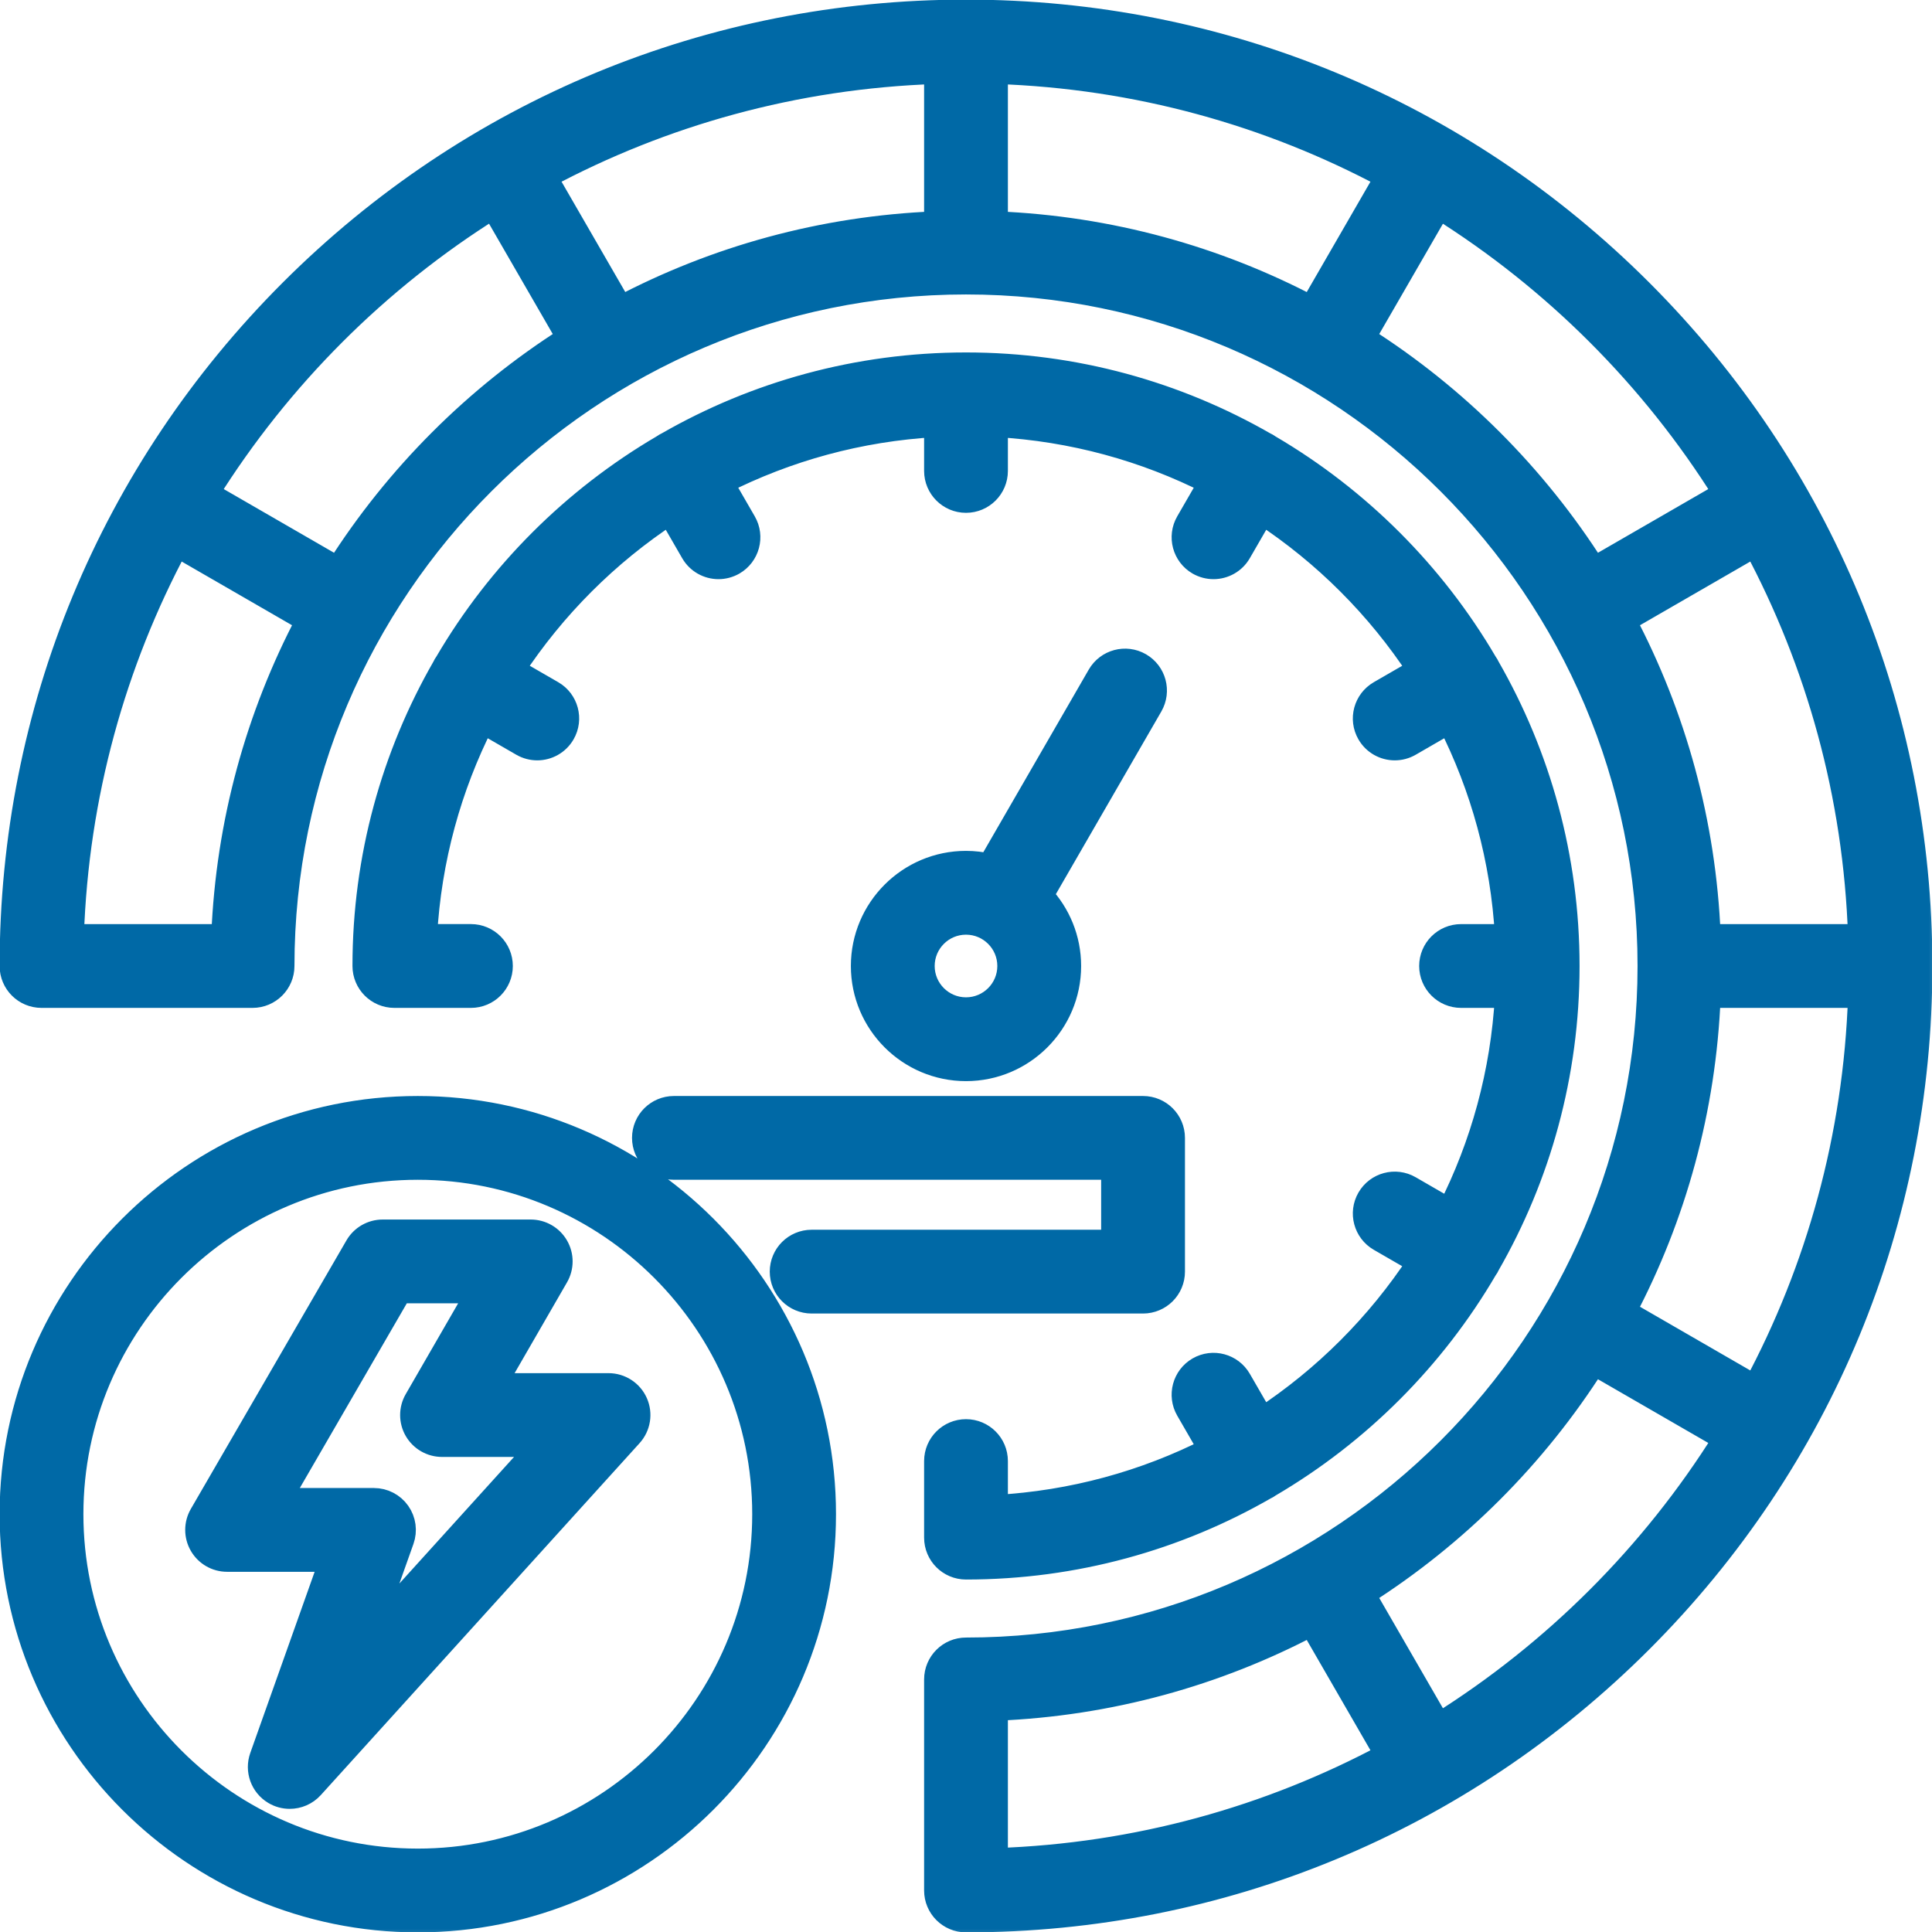 <svg width="66" height="66" viewBox="0 0 66 66" fill="none" xmlns="http://www.w3.org/2000/svg">
<g clip-path="url(#clip0_3080_9985)">
<g clip-path="url(#clip1_3080_9985)">
<mask id="path-1-outside-1_3080_9985" maskUnits="userSpaceOnUse" x="-0.613" y="-0.613" width="67" height="67" fill="black">
<rect fill="white" x="-0.613" y="-0.613" width="67" height="67"/>
<path d="M56.061 9.939C49.901 3.779 41.711 0.387 33 0.387C24.289 0.387 16.099 3.779 9.939 9.939C3.779 16.099 0.387 24.289 0.387 33C0.387 33.569 0.848 34.031 1.418 34.031H8.628C9.197 34.031 9.659 33.569 9.659 33C9.659 20.13 20.13 9.659 33 9.659C45.87 9.659 56.341 20.13 56.341 33C56.341 45.87 45.87 56.341 33 56.341C32.431 56.341 31.969 56.803 31.969 57.372V64.582C31.969 65.151 32.431 65.613 33 65.613C41.711 65.613 49.901 62.221 56.061 56.061C62.221 49.901 65.613 41.711 65.613 33C65.613 24.289 62.221 16.099 56.061 9.939ZM31.969 7.619C28.096 7.775 24.444 8.8 21.204 10.506L18.629 6.047C22.63 3.905 27.16 2.629 31.969 2.469V7.619ZM34.031 2.469C38.84 2.629 43.37 3.905 47.371 6.047L44.796 10.507C41.555 8.801 37.904 7.775 34.031 7.619V2.469ZM7.617 31.969H2.466C2.627 27.16 3.905 22.631 6.047 18.629L10.507 21.204C8.8 24.445 7.773 28.096 7.617 31.969ZM11.541 19.42L7.082 16.845C9.552 12.897 12.896 9.55 16.844 7.08L19.42 11.541C16.25 13.554 13.554 16.25 11.541 19.42ZM46.58 11.541L49.155 7.082C53.103 9.551 56.449 12.897 58.919 16.845L54.459 19.42C52.446 16.25 49.751 13.554 46.58 11.541ZM55.493 21.204L59.953 18.629C62.095 22.63 63.371 27.16 63.531 31.969H58.381C58.225 28.096 57.199 24.445 55.493 21.204H55.493ZM58.381 34.031H63.532C63.371 38.84 62.095 43.37 59.953 47.371L55.494 44.796C57.201 41.556 58.226 37.904 58.381 34.031ZM34.031 58.383C37.904 58.227 41.555 57.2 44.796 55.493L47.371 59.953C43.37 62.095 38.84 63.373 34.031 63.533V58.383V58.383ZM49.155 58.918L46.58 54.459C49.751 52.446 52.446 49.75 54.459 46.58L58.92 49.156C56.45 53.104 53.103 56.448 49.155 58.918ZM33 53.559C32.431 53.559 31.969 53.098 31.969 52.528V49.912C31.969 49.342 32.431 48.881 33 48.881C33.569 48.881 34.031 49.342 34.031 49.912V51.468C36.648 51.323 39.122 50.632 41.34 49.507L40.563 48.162C40.278 47.669 40.447 47.038 40.94 46.753C41.434 46.468 42.064 46.638 42.349 47.131L43.124 48.473C45.252 47.075 47.076 45.252 48.473 43.124L47.131 42.349C46.638 42.064 46.468 41.433 46.753 40.94C47.038 40.447 47.669 40.278 48.162 40.563L49.507 41.34C50.632 39.122 51.323 36.648 51.468 34.031H49.912C49.343 34.031 48.881 33.569 48.881 33C48.881 32.43 49.343 31.969 49.912 31.969H51.468C51.323 29.352 50.632 26.878 49.507 24.66L48.162 25.437C47.999 25.531 47.822 25.575 47.647 25.575C47.291 25.575 46.944 25.39 46.753 25.059C46.468 24.566 46.638 23.936 47.131 23.651L48.473 22.876C47.076 20.748 45.252 18.924 43.124 17.527L42.349 18.869C42.158 19.2 41.811 19.385 41.455 19.385C41.28 19.385 41.103 19.34 40.94 19.247C40.447 18.962 40.278 18.331 40.563 17.838L41.34 16.492C39.122 15.367 36.648 14.677 34.031 14.532V16.088C34.031 16.657 33.569 17.119 33 17.119C32.431 17.119 31.969 16.657 31.969 16.088V14.532C29.352 14.677 26.878 15.367 24.66 16.492L25.437 17.838C25.722 18.331 25.553 18.962 25.06 19.247C24.897 19.34 24.72 19.385 24.545 19.385C24.189 19.385 23.842 19.2 23.651 18.869L22.876 17.527C20.748 18.924 18.924 20.748 17.527 22.876L18.87 23.651C19.363 23.935 19.532 24.566 19.247 25.059C19.056 25.39 18.709 25.575 18.353 25.575C18.178 25.575 18.001 25.53 17.838 25.437L16.493 24.66C15.368 26.878 14.677 29.352 14.532 31.968H16.088C16.658 31.968 17.119 32.43 17.119 33C17.119 33.569 16.658 34.031 16.088 34.031H13.472C12.902 34.031 12.441 33.569 12.441 33C12.441 29.288 13.429 25.804 15.157 22.795C15.169 22.77 15.181 22.744 15.195 22.72C15.214 22.688 15.233 22.658 15.254 22.629C17.04 19.585 19.586 17.04 22.63 15.254C22.659 15.233 22.689 15.213 22.721 15.195C22.745 15.181 22.77 15.169 22.795 15.157C25.804 13.429 29.289 12.44 33 12.44C36.712 12.44 40.196 13.429 43.205 15.157C43.23 15.168 43.255 15.181 43.28 15.195C43.312 15.213 43.342 15.233 43.371 15.254C46.414 17.04 48.96 19.585 50.746 22.629C50.767 22.658 50.787 22.688 50.805 22.72C50.82 22.745 50.833 22.771 50.845 22.797C52.572 25.806 53.56 29.289 53.56 33C53.56 36.71 52.572 40.194 50.845 43.202C50.833 43.228 50.82 43.254 50.805 43.28C50.791 43.304 50.775 43.325 50.759 43.348C48.973 46.402 46.422 48.956 43.371 50.746C43.342 50.767 43.312 50.786 43.28 50.805C43.263 50.815 43.245 50.822 43.227 50.831C40.213 52.566 36.721 53.559 33 53.559L33 53.559ZM38.017 42.41V39.903H23.023C22.453 39.903 21.991 39.441 21.991 38.872C21.991 38.302 22.453 37.841 23.023 37.841H39.048C39.618 37.841 40.08 38.302 40.08 38.872V43.441C40.08 44.011 39.618 44.472 39.048 44.472H27.727C27.158 44.472 26.696 44.011 26.696 43.441C26.696 42.871 27.158 42.41 27.727 42.41H38.017ZM14.273 37.841C6.616 37.841 0.387 44.07 0.387 51.727C0.387 59.384 6.616 65.613 14.273 65.613C21.93 65.613 28.159 59.384 28.159 51.727C28.159 44.07 21.93 37.841 14.273 37.841ZM14.273 63.551C7.753 63.551 2.449 58.247 2.449 51.727C2.449 45.207 7.753 39.903 14.273 39.903C20.793 39.903 26.097 45.207 26.097 51.727C26.097 58.246 20.793 63.551 14.273 63.551ZM20.788 47.309H16.887L19.023 43.608C19.208 43.288 19.208 42.895 19.023 42.576C18.839 42.257 18.499 42.061 18.13 42.061H13.073C12.705 42.061 12.365 42.257 12.181 42.575L6.866 51.747C6.681 52.066 6.681 52.46 6.865 52.779C7.049 53.099 7.389 53.295 7.758 53.295H11.315L8.927 60.017C8.762 60.48 8.947 60.995 9.369 61.247C9.534 61.346 9.717 61.393 9.898 61.393C10.181 61.393 10.461 61.277 10.663 61.054L21.552 49.032C21.826 48.73 21.896 48.295 21.731 47.922C21.566 47.549 21.196 47.309 20.788 47.309H20.788ZM12.597 55.847L13.747 52.61C13.859 52.294 13.811 51.943 13.618 51.67C13.425 51.396 13.11 51.233 12.775 51.233H9.548L13.667 44.123H16.344L14.207 47.825C14.023 48.144 14.023 48.537 14.207 48.856C14.392 49.175 14.732 49.371 15.101 49.371H18.462L12.597 55.847ZM38.949 22.697C38.455 22.412 37.825 22.581 37.54 23.074L33.796 29.559C33.54 29.5 33.274 29.467 33 29.467C31.052 29.467 29.467 31.052 29.467 33C29.467 34.948 31.052 36.533 33 36.533C34.948 36.533 36.533 34.948 36.533 33C36.533 32.07 36.171 31.223 35.581 30.592L39.326 24.106C39.611 23.612 39.442 22.982 38.949 22.697H38.949ZM33 34.47C32.189 34.47 31.53 33.811 31.53 33C31.53 32.189 32.189 31.53 33 31.53C33.811 31.53 34.47 32.189 34.47 33C34.47 33.811 33.811 34.47 33 34.47Z"/>
</mask>
<path d="M56.061 9.939C49.901 3.779 41.711 0.387 33 0.387C24.289 0.387 16.099 3.779 9.939 9.939C3.779 16.099 0.387 24.289 0.387 33C0.387 33.569 0.848 34.031 1.418 34.031H8.628C9.197 34.031 9.659 33.569 9.659 33C9.659 20.13 20.13 9.659 33 9.659C45.87 9.659 56.341 20.13 56.341 33C56.341 45.87 45.87 56.341 33 56.341C32.431 56.341 31.969 56.803 31.969 57.372V64.582C31.969 65.151 32.431 65.613 33 65.613C41.711 65.613 49.901 62.221 56.061 56.061C62.221 49.901 65.613 41.711 65.613 33C65.613 24.289 62.221 16.099 56.061 9.939ZM31.969 7.619C28.096 7.775 24.444 8.8 21.204 10.506L18.629 6.047C22.63 3.905 27.16 2.629 31.969 2.469V7.619ZM34.031 2.469C38.84 2.629 43.37 3.905 47.371 6.047L44.796 10.507C41.555 8.801 37.904 7.775 34.031 7.619V2.469ZM7.617 31.969H2.466C2.627 27.16 3.905 22.631 6.047 18.629L10.507 21.204C8.8 24.445 7.773 28.096 7.617 31.969ZM11.541 19.42L7.082 16.845C9.552 12.897 12.896 9.55 16.844 7.08L19.42 11.541C16.25 13.554 13.554 16.25 11.541 19.42ZM46.58 11.541L49.155 7.082C53.103 9.551 56.449 12.897 58.919 16.845L54.459 19.42C52.446 16.25 49.751 13.554 46.58 11.541ZM55.493 21.204L59.953 18.629C62.095 22.63 63.371 27.16 63.531 31.969H58.381C58.225 28.096 57.199 24.445 55.493 21.204H55.493ZM58.381 34.031H63.532C63.371 38.84 62.095 43.37 59.953 47.371L55.494 44.796C57.201 41.556 58.226 37.904 58.381 34.031ZM34.031 58.383C37.904 58.227 41.555 57.2 44.796 55.493L47.371 59.953C43.37 62.095 38.84 63.373 34.031 63.533V58.383V58.383ZM49.155 58.918L46.58 54.459C49.751 52.446 52.446 49.75 54.459 46.58L58.92 49.156C56.45 53.104 53.103 56.448 49.155 58.918ZM33 53.559C32.431 53.559 31.969 53.098 31.969 52.528V49.912C31.969 49.342 32.431 48.881 33 48.881C33.569 48.881 34.031 49.342 34.031 49.912V51.468C36.648 51.323 39.122 50.632 41.34 49.507L40.563 48.162C40.278 47.669 40.447 47.038 40.94 46.753C41.434 46.468 42.064 46.638 42.349 47.131L43.124 48.473C45.252 47.075 47.076 45.252 48.473 43.124L47.131 42.349C46.638 42.064 46.468 41.433 46.753 40.94C47.038 40.447 47.669 40.278 48.162 40.563L49.507 41.34C50.632 39.122 51.323 36.648 51.468 34.031H49.912C49.343 34.031 48.881 33.569 48.881 33C48.881 32.43 49.343 31.969 49.912 31.969H51.468C51.323 29.352 50.632 26.878 49.507 24.66L48.162 25.437C47.999 25.531 47.822 25.575 47.647 25.575C47.291 25.575 46.944 25.39 46.753 25.059C46.468 24.566 46.638 23.936 47.131 23.651L48.473 22.876C47.076 20.748 45.252 18.924 43.124 17.527L42.349 18.869C42.158 19.2 41.811 19.385 41.455 19.385C41.28 19.385 41.103 19.34 40.94 19.247C40.447 18.962 40.278 18.331 40.563 17.838L41.34 16.492C39.122 15.367 36.648 14.677 34.031 14.532V16.088C34.031 16.657 33.569 17.119 33 17.119C32.431 17.119 31.969 16.657 31.969 16.088V14.532C29.352 14.677 26.878 15.367 24.66 16.492L25.437 17.838C25.722 18.331 25.553 18.962 25.06 19.247C24.897 19.34 24.72 19.385 24.545 19.385C24.189 19.385 23.842 19.2 23.651 18.869L22.876 17.527C20.748 18.924 18.924 20.748 17.527 22.876L18.87 23.651C19.363 23.935 19.532 24.566 19.247 25.059C19.056 25.39 18.709 25.575 18.353 25.575C18.178 25.575 18.001 25.53 17.838 25.437L16.493 24.66C15.368 26.878 14.677 29.352 14.532 31.968H16.088C16.658 31.968 17.119 32.43 17.119 33C17.119 33.569 16.658 34.031 16.088 34.031H13.472C12.902 34.031 12.441 33.569 12.441 33C12.441 29.288 13.429 25.804 15.157 22.795C15.169 22.77 15.181 22.744 15.195 22.72C15.214 22.688 15.233 22.658 15.254 22.629C17.04 19.585 19.586 17.04 22.63 15.254C22.659 15.233 22.689 15.213 22.721 15.195C22.745 15.181 22.77 15.169 22.795 15.157C25.804 13.429 29.289 12.44 33 12.44C36.712 12.44 40.196 13.429 43.205 15.157C43.23 15.168 43.255 15.181 43.28 15.195C43.312 15.213 43.342 15.233 43.371 15.254C46.414 17.04 48.96 19.585 50.746 22.629C50.767 22.658 50.787 22.688 50.805 22.72C50.82 22.745 50.833 22.771 50.845 22.797C52.572 25.806 53.56 29.289 53.56 33C53.56 36.71 52.572 40.194 50.845 43.202C50.833 43.228 50.82 43.254 50.805 43.28C50.791 43.304 50.775 43.325 50.759 43.348C48.973 46.402 46.422 48.956 43.371 50.746C43.342 50.767 43.312 50.786 43.28 50.805C43.263 50.815 43.245 50.822 43.227 50.831C40.213 52.566 36.721 53.559 33 53.559L33 53.559ZM38.017 42.41V39.903H23.023C22.453 39.903 21.991 39.441 21.991 38.872C21.991 38.302 22.453 37.841 23.023 37.841H39.048C39.618 37.841 40.08 38.302 40.08 38.872V43.441C40.08 44.011 39.618 44.472 39.048 44.472H27.727C27.158 44.472 26.696 44.011 26.696 43.441C26.696 42.871 27.158 42.41 27.727 42.41H38.017ZM14.273 37.841C6.616 37.841 0.387 44.07 0.387 51.727C0.387 59.384 6.616 65.613 14.273 65.613C21.93 65.613 28.159 59.384 28.159 51.727C28.159 44.07 21.93 37.841 14.273 37.841ZM14.273 63.551C7.753 63.551 2.449 58.247 2.449 51.727C2.449 45.207 7.753 39.903 14.273 39.903C20.793 39.903 26.097 45.207 26.097 51.727C26.097 58.246 20.793 63.551 14.273 63.551ZM20.788 47.309H16.887L19.023 43.608C19.208 43.288 19.208 42.895 19.023 42.576C18.839 42.257 18.499 42.061 18.13 42.061H13.073C12.705 42.061 12.365 42.257 12.181 42.575L6.866 51.747C6.681 52.066 6.681 52.46 6.865 52.779C7.049 53.099 7.389 53.295 7.758 53.295H11.315L8.927 60.017C8.762 60.48 8.947 60.995 9.369 61.247C9.534 61.346 9.717 61.393 9.898 61.393C10.181 61.393 10.461 61.277 10.663 61.054L21.552 49.032C21.826 48.73 21.896 48.295 21.731 47.922C21.566 47.549 21.196 47.309 20.788 47.309H20.788ZM12.597 55.847L13.747 52.61C13.859 52.294 13.811 51.943 13.618 51.67C13.425 51.396 13.11 51.233 12.775 51.233H9.548L13.667 44.123H16.344L14.207 47.825C14.023 48.144 14.023 48.537 14.207 48.856C14.392 49.175 14.732 49.371 15.101 49.371H18.462L12.597 55.847ZM38.949 22.697C38.455 22.412 37.825 22.581 37.54 23.074L33.796 29.559C33.54 29.5 33.274 29.467 33 29.467C31.052 29.467 29.467 31.052 29.467 33C29.467 34.948 31.052 36.533 33 36.533C34.948 36.533 36.533 34.948 36.533 33C36.533 32.07 36.171 31.223 35.581 30.592L39.326 24.106C39.611 23.612 39.442 22.982 38.949 22.697H38.949ZM33 34.47C32.189 34.47 31.53 33.811 31.53 33C31.53 32.189 32.189 31.53 33 31.53C33.811 31.53 34.47 32.189 34.47 33C34.47 33.811 33.811 34.47 33 34.47Z" fill="#0069A6"/>
<path d="M56.061 9.939C49.901 3.779 41.711 0.387 33 0.387C24.289 0.387 16.099 3.779 9.939 9.939C3.779 16.099 0.387 24.289 0.387 33C0.387 33.569 0.848 34.031 1.418 34.031H8.628C9.197 34.031 9.659 33.569 9.659 33C9.659 20.13 20.13 9.659 33 9.659C45.87 9.659 56.341 20.13 56.341 33C56.341 45.87 45.87 56.341 33 56.341C32.431 56.341 31.969 56.803 31.969 57.372V64.582C31.969 65.151 32.431 65.613 33 65.613C41.711 65.613 49.901 62.221 56.061 56.061C62.221 49.901 65.613 41.711 65.613 33C65.613 24.289 62.221 16.099 56.061 9.939ZM31.969 7.619C28.096 7.775 24.444 8.8 21.204 10.506L18.629 6.047C22.63 3.905 27.16 2.629 31.969 2.469V7.619ZM34.031 2.469C38.84 2.629 43.37 3.905 47.371 6.047L44.796 10.507C41.555 8.801 37.904 7.775 34.031 7.619V2.469ZM7.617 31.969H2.466C2.627 27.16 3.905 22.631 6.047 18.629L10.507 21.204C8.8 24.445 7.773 28.096 7.617 31.969ZM11.541 19.42L7.082 16.845C9.552 12.897 12.896 9.55 16.844 7.08L19.42 11.541C16.25 13.554 13.554 16.25 11.541 19.42ZM46.58 11.541L49.155 7.082C53.103 9.551 56.449 12.897 58.919 16.845L54.459 19.42C52.446 16.25 49.751 13.554 46.58 11.541ZM55.493 21.204L59.953 18.629C62.095 22.63 63.371 27.16 63.531 31.969H58.381C58.225 28.096 57.199 24.445 55.493 21.204H55.493ZM58.381 34.031H63.532C63.371 38.84 62.095 43.37 59.953 47.371L55.494 44.796C57.201 41.556 58.226 37.904 58.381 34.031ZM34.031 58.383C37.904 58.227 41.555 57.2 44.796 55.493L47.371 59.953C43.37 62.095 38.84 63.373 34.031 63.533V58.383V58.383ZM49.155 58.918L46.58 54.459C49.751 52.446 52.446 49.75 54.459 46.58L58.92 49.156C56.45 53.104 53.103 56.448 49.155 58.918ZM33 53.559C32.431 53.559 31.969 53.098 31.969 52.528V49.912C31.969 49.342 32.431 48.881 33 48.881C33.569 48.881 34.031 49.342 34.031 49.912V51.468C36.648 51.323 39.122 50.632 41.34 49.507L40.563 48.162C40.278 47.669 40.447 47.038 40.94 46.753C41.434 46.468 42.064 46.638 42.349 47.131L43.124 48.473C45.252 47.075 47.076 45.252 48.473 43.124L47.131 42.349C46.638 42.064 46.468 41.433 46.753 40.94C47.038 40.447 47.669 40.278 48.162 40.563L49.507 41.34C50.632 39.122 51.323 36.648 51.468 34.031H49.912C49.343 34.031 48.881 33.569 48.881 33C48.881 32.43 49.343 31.969 49.912 31.969H51.468C51.323 29.352 50.632 26.878 49.507 24.66L48.162 25.437C47.999 25.531 47.822 25.575 47.647 25.575C47.291 25.575 46.944 25.39 46.753 25.059C46.468 24.566 46.638 23.936 47.131 23.651L48.473 22.876C47.076 20.748 45.252 18.924 43.124 17.527L42.349 18.869C42.158 19.2 41.811 19.385 41.455 19.385C41.28 19.385 41.103 19.34 40.94 19.247C40.447 18.962 40.278 18.331 40.563 17.838L41.34 16.492C39.122 15.367 36.648 14.677 34.031 14.532V16.088C34.031 16.657 33.569 17.119 33 17.119C32.431 17.119 31.969 16.657 31.969 16.088V14.532C29.352 14.677 26.878 15.367 24.66 16.492L25.437 17.838C25.722 18.331 25.553 18.962 25.06 19.247C24.897 19.34 24.72 19.385 24.545 19.385C24.189 19.385 23.842 19.2 23.651 18.869L22.876 17.527C20.748 18.924 18.924 20.748 17.527 22.876L18.87 23.651C19.363 23.935 19.532 24.566 19.247 25.059C19.056 25.39 18.709 25.575 18.353 25.575C18.178 25.575 18.001 25.53 17.838 25.437L16.493 24.66C15.368 26.878 14.677 29.352 14.532 31.968H16.088C16.658 31.968 17.119 32.43 17.119 33C17.119 33.569 16.658 34.031 16.088 34.031H13.472C12.902 34.031 12.441 33.569 12.441 33C12.441 29.288 13.429 25.804 15.157 22.795C15.169 22.77 15.181 22.744 15.195 22.72C15.214 22.688 15.233 22.658 15.254 22.629C17.04 19.585 19.586 17.04 22.63 15.254C22.659 15.233 22.689 15.213 22.721 15.195C22.745 15.181 22.77 15.169 22.795 15.157C25.804 13.429 29.289 12.44 33 12.44C36.712 12.44 40.196 13.429 43.205 15.157C43.23 15.168 43.255 15.181 43.28 15.195C43.312 15.213 43.342 15.233 43.371 15.254C46.414 17.04 48.96 19.585 50.746 22.629C50.767 22.658 50.787 22.688 50.805 22.72C50.82 22.745 50.833 22.771 50.845 22.797C52.572 25.806 53.56 29.289 53.56 33C53.56 36.71 52.572 40.194 50.845 43.202C50.833 43.228 50.82 43.254 50.805 43.28C50.791 43.304 50.775 43.325 50.759 43.348C48.973 46.402 46.422 48.956 43.371 50.746C43.342 50.767 43.312 50.786 43.28 50.805C43.263 50.815 43.245 50.822 43.227 50.831C40.213 52.566 36.721 53.559 33 53.559L33 53.559ZM38.017 42.41V39.903H23.023C22.453 39.903 21.991 39.441 21.991 38.872C21.991 38.302 22.453 37.841 23.023 37.841H39.048C39.618 37.841 40.08 38.302 40.08 38.872V43.441C40.08 44.011 39.618 44.472 39.048 44.472H27.727C27.158 44.472 26.696 44.011 26.696 43.441C26.696 42.871 27.158 42.41 27.727 42.41H38.017ZM14.273 37.841C6.616 37.841 0.387 44.07 0.387 51.727C0.387 59.384 6.616 65.613 14.273 65.613C21.93 65.613 28.159 59.384 28.159 51.727C28.159 44.07 21.93 37.841 14.273 37.841ZM14.273 63.551C7.753 63.551 2.449 58.247 2.449 51.727C2.449 45.207 7.753 39.903 14.273 39.903C20.793 39.903 26.097 45.207 26.097 51.727C26.097 58.246 20.793 63.551 14.273 63.551ZM20.788 47.309H16.887L19.023 43.608C19.208 43.288 19.208 42.895 19.023 42.576C18.839 42.257 18.499 42.061 18.13 42.061H13.073C12.705 42.061 12.365 42.257 12.181 42.575L6.866 51.747C6.681 52.066 6.681 52.46 6.865 52.779C7.049 53.099 7.389 53.295 7.758 53.295H11.315L8.927 60.017C8.762 60.48 8.947 60.995 9.369 61.247C9.534 61.346 9.717 61.393 9.898 61.393C10.181 61.393 10.461 61.277 10.663 61.054L21.552 49.032C21.826 48.73 21.896 48.295 21.731 47.922C21.566 47.549 21.196 47.309 20.788 47.309H20.788ZM12.597 55.847L13.747 52.61C13.859 52.294 13.811 51.943 13.618 51.67C13.425 51.396 13.11 51.233 12.775 51.233H9.548L13.667 44.123H16.344L14.207 47.825C14.023 48.144 14.023 48.537 14.207 48.856C14.392 49.175 14.732 49.371 15.101 49.371H18.462L12.597 55.847ZM38.949 22.697C38.455 22.412 37.825 22.581 37.54 23.074L33.796 29.559C33.54 29.5 33.274 29.467 33 29.467C31.052 29.467 29.467 31.052 29.467 33C29.467 34.948 31.052 36.533 33 36.533C34.948 36.533 36.533 34.948 36.533 33C36.533 32.07 36.171 31.223 35.581 30.592L39.326 24.106C39.611 23.612 39.442 22.982 38.949 22.697H38.949ZM33 34.47C32.189 34.47 31.53 33.811 31.53 33C31.53 32.189 32.189 31.53 33 31.53C33.811 31.53 34.47 32.189 34.47 33C34.47 33.811 33.811 34.47 33 34.47Z" stroke="#0069A6" stroke-width="0.8" mask="url(#path-1-outside-1_3080_9985)"/>
</g>
</g>
<defs>
<clipPath id="clip0_3080_9985">
<rect width="66" height="66" fill="white"/>
</clipPath>
<clipPath id="clip1_3080_9985">
<rect width="66" height="66" fill="white"/>
</clipPath>
</defs>
</svg>

